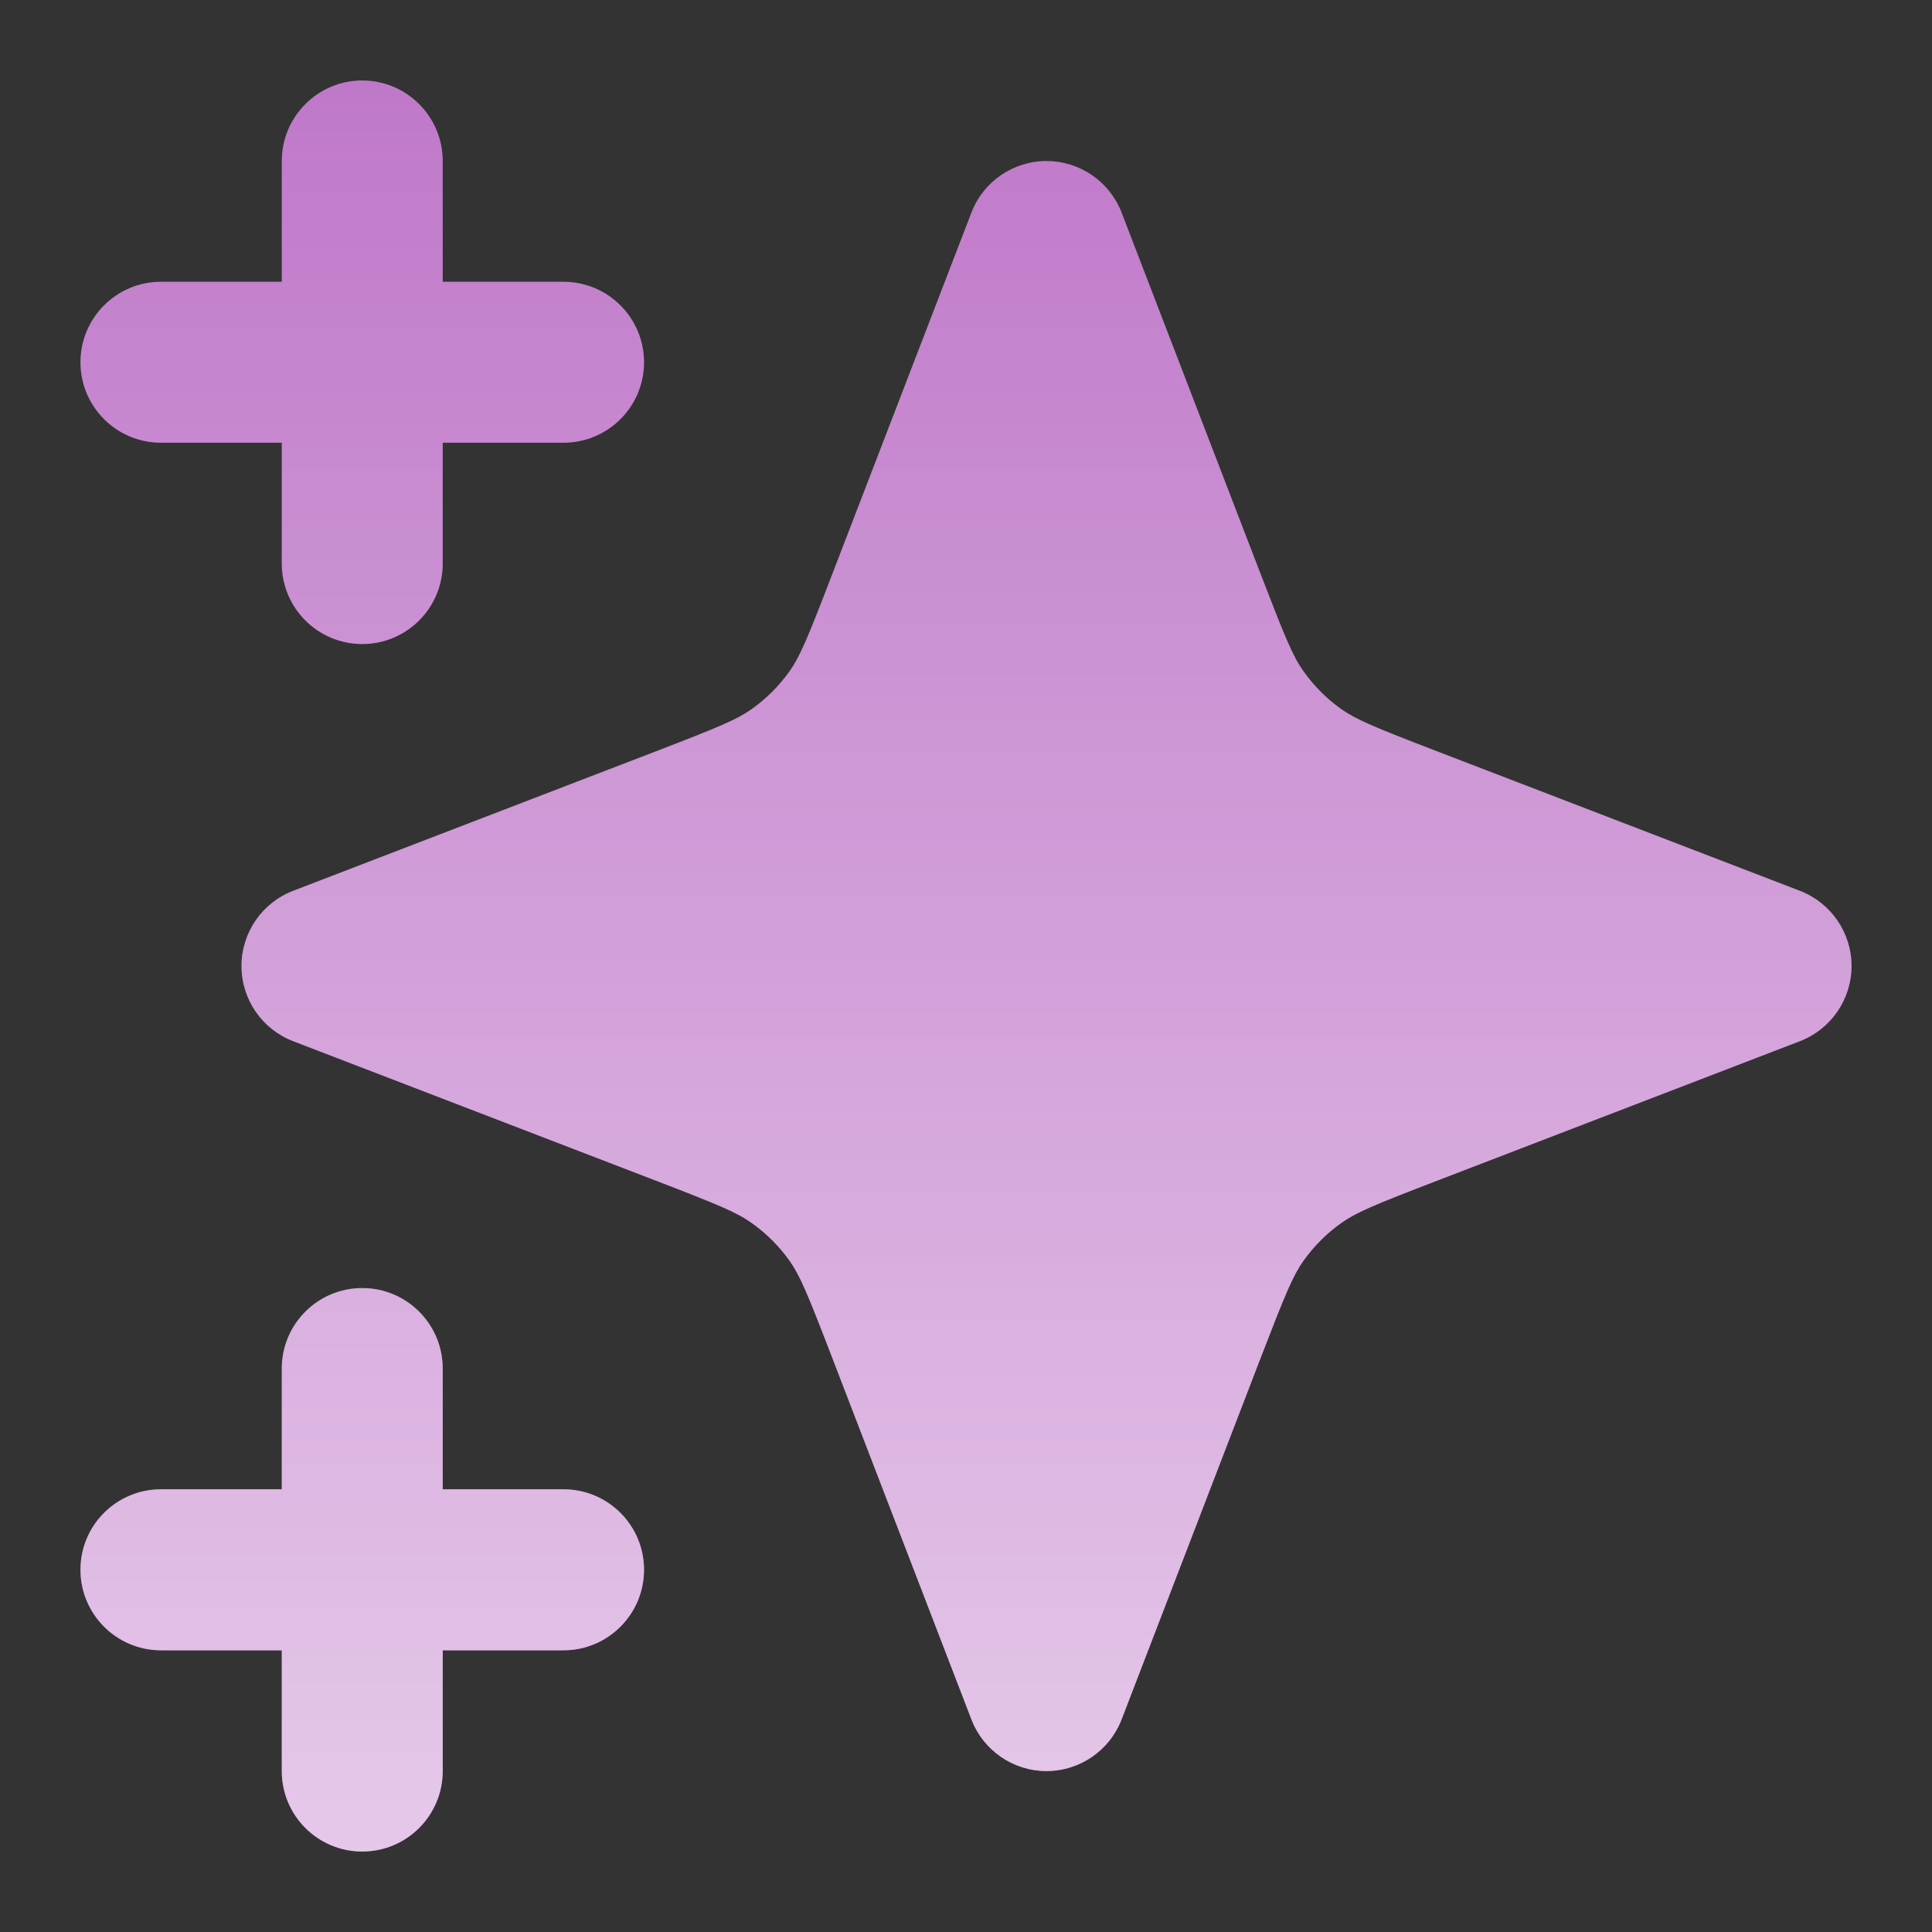 <svg width="20" height="20" viewBox="0 0 20 20" fill="none" xmlns="http://www.w3.org/2000/svg">
<rect x="0" y="0" width="20" height="20" fill="#333333" stroke="none"/>
<path d="M4.583 1.667C4.583 1.207 4.21 0.833 3.75 0.833C3.29 0.833 2.917 1.207 2.917 1.667V2.917H1.667C1.206 2.917 0.833 3.29 0.833 3.75C0.833 4.21 1.206 4.583 1.667 4.583H2.917V5.833C2.917 6.294 3.29 6.667 3.75 6.667C4.21 6.667 4.583 6.294 4.583 5.833V4.583H5.833C6.294 4.583 6.667 4.21 6.667 3.75C6.667 3.29 6.294 2.917 5.833 2.917H4.583V1.667Z" fill="#BF78C9"/>
<path d="M4.583 1.667C4.583 1.207 4.21 0.833 3.75 0.833C3.29 0.833 2.917 1.207 2.917 1.667V2.917H1.667C1.206 2.917 0.833 3.29 0.833 3.75C0.833 4.21 1.206 4.583 1.667 4.583H2.917V5.833C2.917 6.294 3.29 6.667 3.75 6.667C4.21 6.667 4.583 6.294 4.583 5.833V4.583H5.833C6.294 4.583 6.667 4.21 6.667 3.75C6.667 3.29 6.294 2.917 5.833 2.917H4.583V1.667Z" fill="url(#paint0_linear_1_20379)" fill-opacity="0.6"/>
<path d="M4.583 14.167C4.583 13.707 4.21 13.334 3.75 13.334C3.29 13.334 2.917 13.707 2.917 14.167V15.417H1.667C1.206 15.417 0.833 15.79 0.833 16.25C0.833 16.71 1.206 17.084 1.667 17.084H2.917V18.334C2.917 18.794 3.29 19.167 3.75 19.167C4.21 19.167 4.583 18.794 4.583 18.334V17.084H5.833C6.294 17.084 6.667 16.71 6.667 16.25C6.667 15.79 6.294 15.417 5.833 15.417H4.583V14.167Z" fill="#BF78C9"/>
<path d="M4.583 14.167C4.583 13.707 4.21 13.334 3.75 13.334C3.29 13.334 2.917 13.707 2.917 14.167V15.417H1.667C1.206 15.417 0.833 15.79 0.833 16.25C0.833 16.71 1.206 17.084 1.667 17.084H2.917V18.334C2.917 18.794 3.29 19.167 3.75 19.167C4.21 19.167 4.583 18.794 4.583 18.334V17.084H5.833C6.294 17.084 6.667 16.71 6.667 16.25C6.667 15.79 6.294 15.417 5.833 15.417H4.583V14.167Z" fill="url(#paint1_linear_1_20379)" fill-opacity="0.6"/>
<path d="M11.611 2.201C11.487 1.879 11.178 1.667 10.833 1.667C10.489 1.667 10.179 1.879 10.056 2.201L8.61 5.958C8.36 6.609 8.281 6.797 8.174 6.948C8.066 7.1 7.933 7.233 7.781 7.341C7.63 7.448 7.442 7.527 6.792 7.777L3.034 9.222C2.712 9.346 2.5 9.655 2.5 10C2.5 10.345 2.712 10.654 3.034 10.778L6.792 12.223C7.442 12.473 7.63 12.552 7.781 12.66C7.933 12.768 8.066 12.9 8.174 13.052C8.281 13.204 8.36 13.391 8.61 14.042L10.056 17.799C10.179 18.121 10.489 18.334 10.833 18.334C11.178 18.334 11.487 18.121 11.611 17.799L13.056 14.042C13.307 13.391 13.385 13.204 13.493 13.052C13.601 12.9 13.733 12.768 13.885 12.66C14.037 12.552 14.224 12.473 14.875 12.223L18.633 10.778C18.954 10.654 19.167 10.345 19.167 10C19.167 9.655 18.954 9.346 18.633 9.222L14.875 7.777C14.224 7.527 14.037 7.448 13.885 7.341C13.733 7.233 13.601 7.1 13.493 6.948C13.385 6.797 13.307 6.609 13.056 5.958L11.611 2.201Z" fill="#BF78C9"/>
<path d="M11.611 2.201C11.487 1.879 11.178 1.667 10.833 1.667C10.489 1.667 10.179 1.879 10.056 2.201L8.61 5.958C8.36 6.609 8.281 6.797 8.174 6.948C8.066 7.1 7.933 7.233 7.781 7.341C7.63 7.448 7.442 7.527 6.792 7.777L3.034 9.222C2.712 9.346 2.5 9.655 2.5 10C2.5 10.345 2.712 10.654 3.034 10.778L6.792 12.223C7.442 12.473 7.63 12.552 7.781 12.66C7.933 12.768 8.066 12.9 8.174 13.052C8.281 13.204 8.36 13.391 8.61 14.042L10.056 17.799C10.179 18.121 10.489 18.334 10.833 18.334C11.178 18.334 11.487 18.121 11.611 17.799L13.056 14.042C13.307 13.391 13.385 13.204 13.493 13.052C13.601 12.9 13.733 12.768 13.885 12.66C14.037 12.552 14.224 12.473 14.875 12.223L18.633 10.778C18.954 10.654 19.167 10.345 19.167 10C19.167 9.655 18.954 9.346 18.633 9.222L14.875 7.777C14.224 7.527 14.037 7.448 13.885 7.341C13.733 7.233 13.601 7.1 13.493 6.948C13.385 6.797 13.307 6.609 13.056 5.958L11.611 2.201Z" fill="url(#paint2_linear_1_20379)" fill-opacity="0.6"/>
<defs>
<linearGradient id="paint0_linear_1_20379" x1="10" y1="0.833" x2="10" y2="19.167" gradientUnits="userSpaceOnUse">
<stop stop-color="white" stop-opacity="0"/>
<stop offset="1" stop-color="white"/>
</linearGradient>
<linearGradient id="paint1_linear_1_20379" x1="10" y1="0.833" x2="10" y2="19.167" gradientUnits="userSpaceOnUse">
<stop stop-color="white" stop-opacity="0"/>
<stop offset="1" stop-color="white"/>
</linearGradient>
<linearGradient id="paint2_linear_1_20379" x1="10" y1="0.833" x2="10" y2="19.167" gradientUnits="userSpaceOnUse">
<stop stop-color="white" stop-opacity="0"/>
<stop offset="1" stop-color="white"/>
</linearGradient>
</defs>
</svg>
